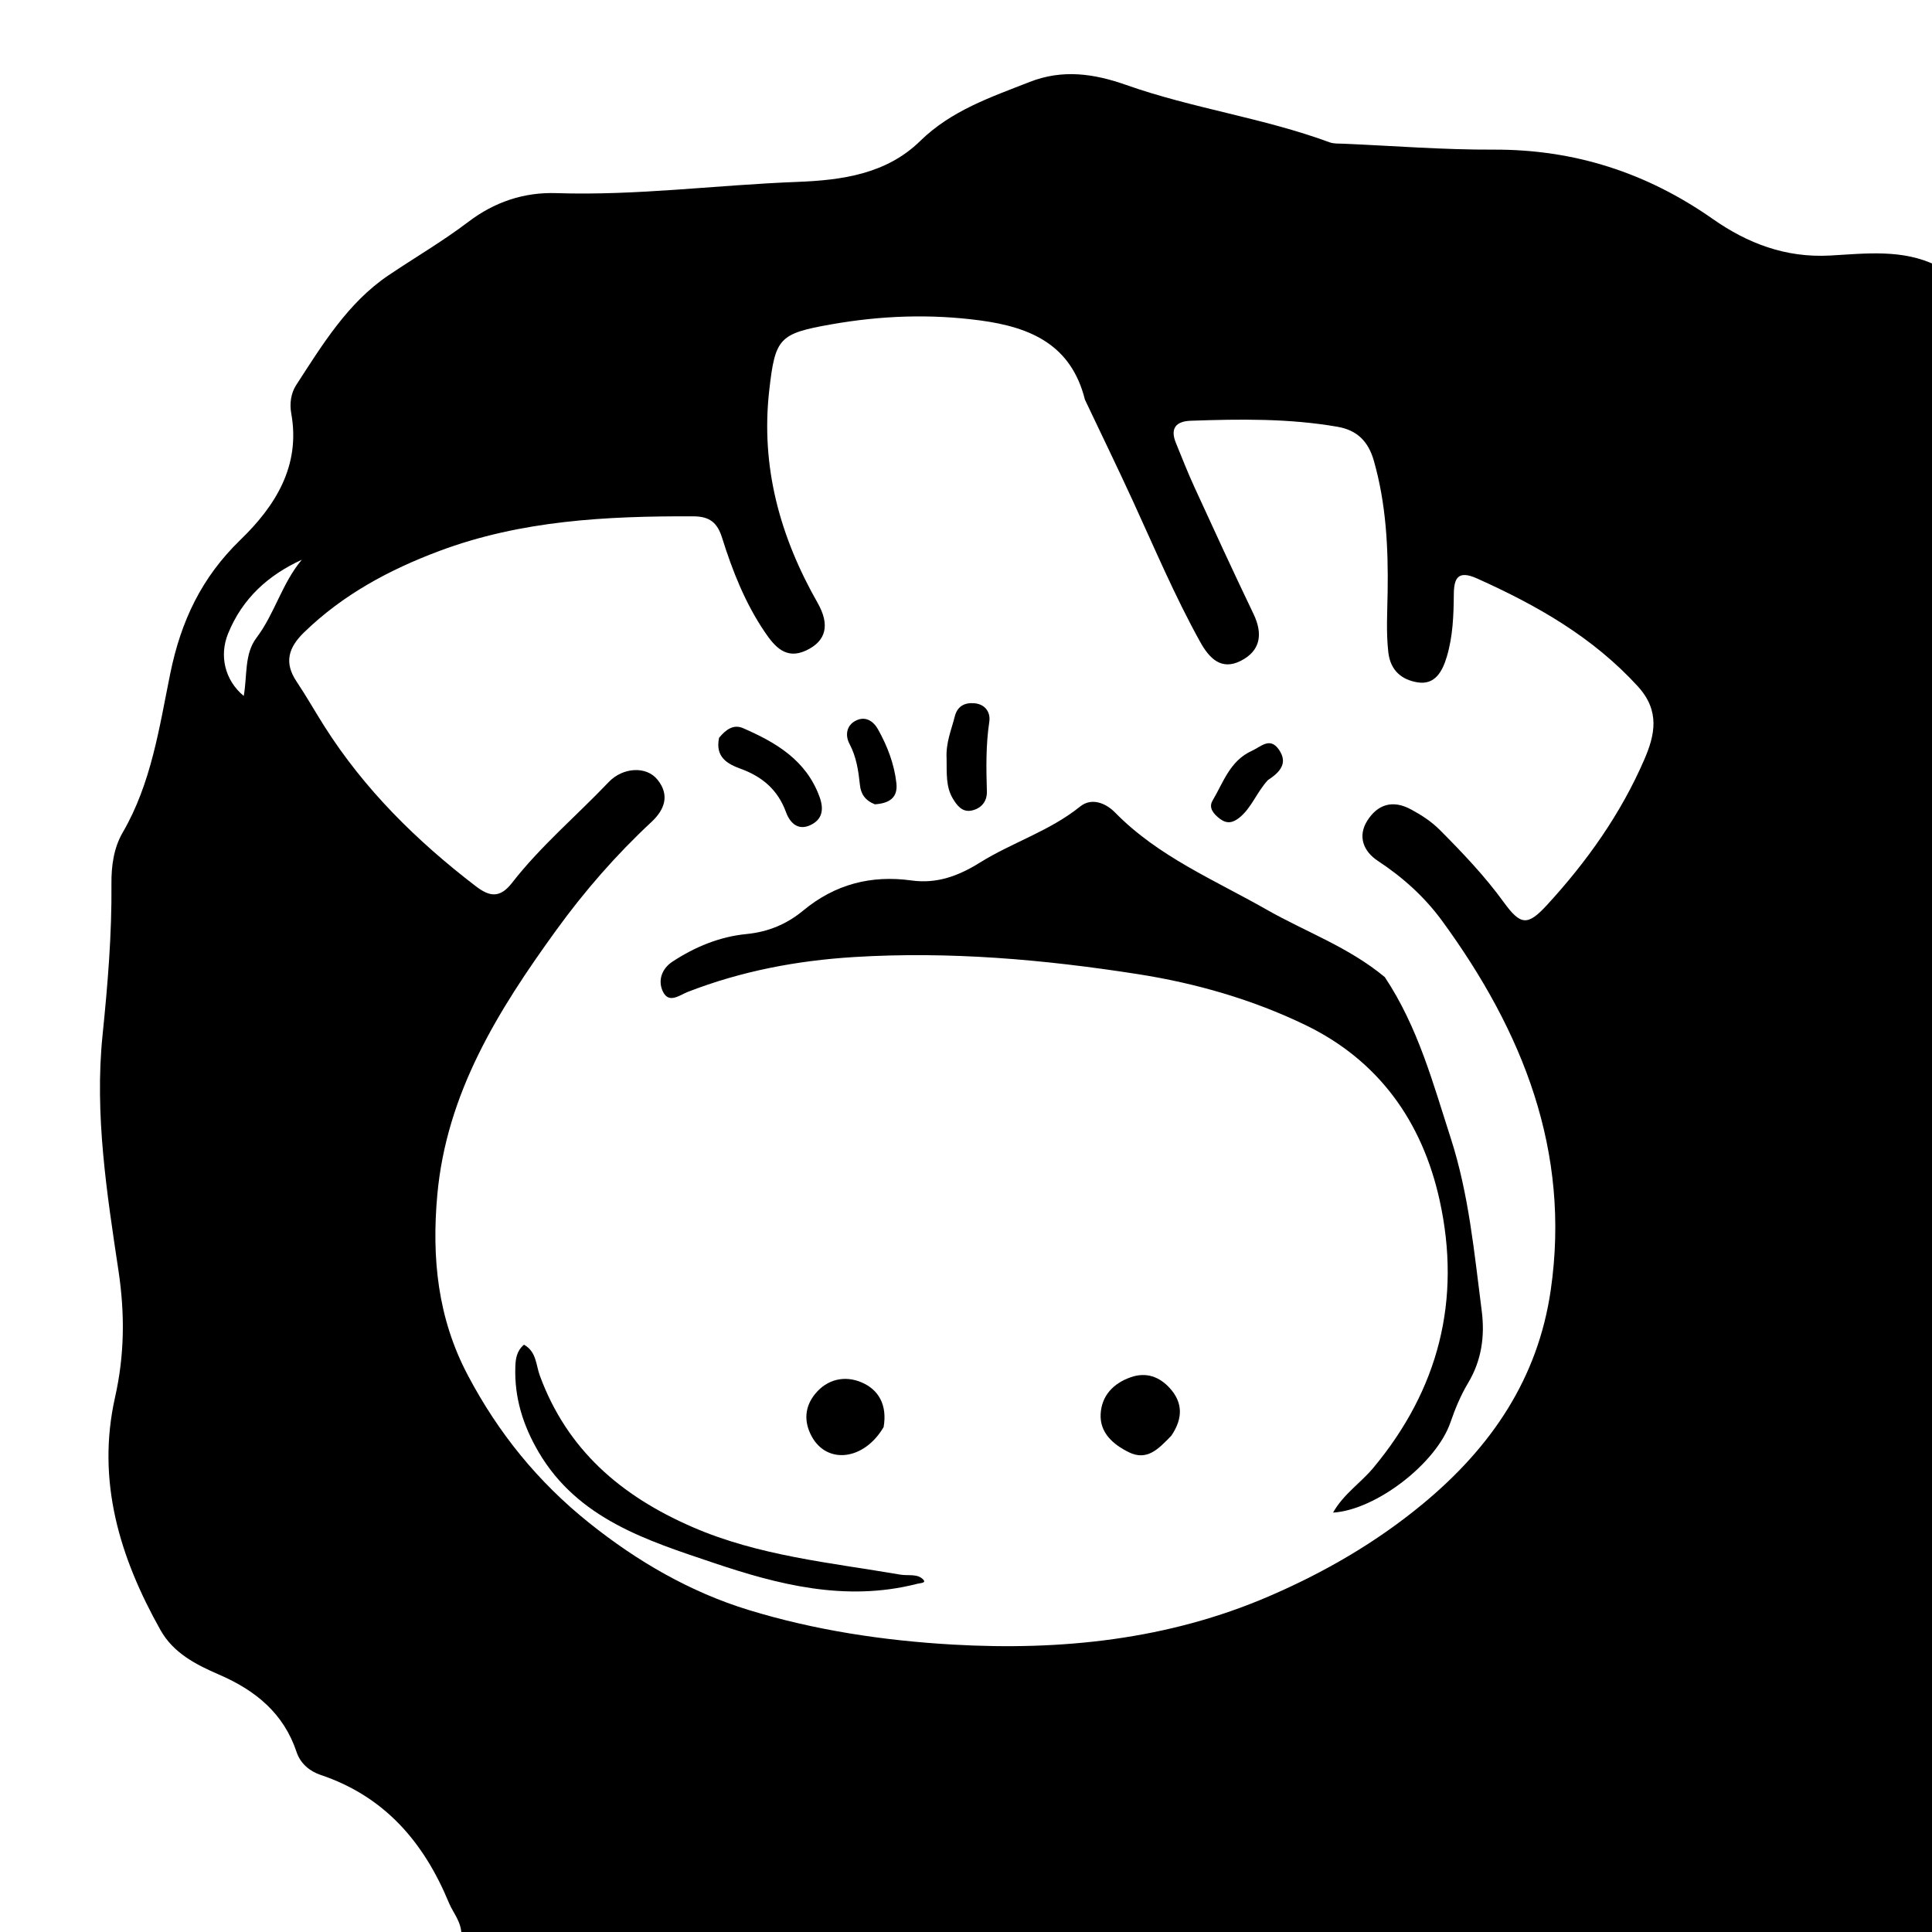<svg version="1.1" id="Layer_1" xmlns="http://www.w3.org/2000/svg" xmlns:xlink="http://www.w3.org/1999/xlink" x="0px" y="0px"
	 width="100%" viewBox="0 0 400 400" enable-background="new 0 0 400 400" xml:space="preserve">
<path fill="#000000" opacity="1" stroke="none" 
	d="
M401,55 
	C401,170.256 401,285.512 401,401 
	C299.312,401 197.624,401 95.544,400.697 
	C95.552,397.85 93.824,396.088 92.948,393.969 
	C87.751,381.393 79.629,371.919 66.338,367.461 
	C64.16,366.73 62.208,365.154 61.412,362.762 
	C58.735,354.715 52.901,349.976 45.358,346.713 
	C40.629,344.667 35.92,342.283 33.23,337.494 
	C24.79,322.466 19.925,306.628 23.822,289.286 
	C25.794,280.509 25.868,272.005 24.53,263.084 
	C22.112,246.967 19.566,230.701 21.229,214.357 
	C22.294,203.898 23.17,193.488 23.074,182.984 
	C23.04,179.284 23.546,175.553 25.413,172.343 
	C31.335,162.163 32.972,150.642 35.245,139.474 
	C37.459,128.6 41.717,119.575 49.763,111.781 
	C56.919,104.85 62.286,96.539 60.296,85.57 
	C59.937,83.593 60.226,81.415 61.31,79.743 
	C66.734,71.375 72.025,62.674 80.412,57.016 
	C85.914,53.305 91.685,49.945 96.986,45.917 
	C102.386,41.815 108.479,39.765 115.158,39.985 
	C131.857,40.535 148.41,38.294 165.045,37.662 
	C174.31,37.31 183.52,36.045 190.532,29.177 
	C196.977,22.864 205.143,20.122 213.192,16.964 
	C219.963,14.307 226.484,15.227 233.147,17.583 
	C246.917,22.451 261.529,24.393 275.259,29.459 
	C276.164,29.793 277.235,29.713 278.232,29.756 
	C288.547,30.202 298.865,31.024 309.178,30.979 
	C325.942,30.906 340.93,35.743 354.605,45.331 
	C361.817,50.388 369.688,53.411 378.897,52.905 
	C386.279,52.499 393.907,51.51 401,55 
M224.622,82.742 
	C221.794,71.448 213.517,67.756 202.942,66.343 
	C192.56,64.955 182.364,65.348 172.142,67.148 
	C161.291,69.06 160.499,69.958 159.267,80.779 
	C157.463,96.631 161.491,111.136 169.275,124.815 
	C171.859,129.358 171.092,132.734 166.853,134.694 
	C162.745,136.595 160.409,133.918 158.316,130.821 
	C154.268,124.835 151.649,118.198 149.511,111.379 
	C148.516,108.202 146.963,106.908 143.483,106.897 
	C125.612,106.844 107.908,107.72 90.926,114.087 
	C80.552,117.976 70.975,123.128 62.941,130.937 
	C59.749,134.04 58.757,137.15 61.384,141.077 
	C63.413,144.109 65.21,147.295 67.165,150.378 
	C75.455,163.453 86.284,174.116 98.507,183.483 
	C101.388,185.69 103.511,186 106.022,182.772 
	C111.954,175.143 119.382,168.898 126.024,161.919 
	C128.906,158.891 133.802,158.503 136.15,161.451 
	C138.65,164.59 137.696,167.56 134.842,170.215 
	C127.523,177.024 120.983,184.54 115.121,192.635 
	C103.13,209.195 92.431,226.319 90.534,247.438 
	C89.365,260.456 90.609,272.908 96.862,284.74 
	C103.175,296.686 111.343,306.786 121.952,315.279 
	C131.984,323.309 142.917,329.627 154.988,333.327 
	C168.643,337.513 182.866,339.665 197.186,340.489 
	C219.725,341.787 241.854,339.488 262.725,330.495 
	C274.123,325.584 284.866,319.407 294.629,311.319 
	C308.825,299.559 318.416,285.371 321.062,267.123 
	C325.235,238.35 315.266,213.533 298.633,190.736 
	C294.941,185.675 290.449,181.647 285.247,178.218 
	C282.301,176.276 281.052,173.177 283.058,169.957 
	C285.156,166.59 288.273,165.504 292.097,167.563 
	C294.307,168.754 296.336,170.057 298.145,171.875 
	C302.837,176.593 307.398,181.368 311.331,186.789 
	C314.834,191.619 316.281,191.732 320.311,187.347 
	C328.546,178.388 335.567,168.497 340.422,157.287 
	C342.622,152.207 343.771,147.213 339.079,142.085 
	C329.73,131.865 318.172,125.312 305.787,119.757 
	C301.843,117.988 301.023,119.712 300.996,123.061 
	C300.96,127.397 300.807,131.722 299.56,135.917 
	C298.654,138.965 297.131,141.868 293.487,141.273 
	C290.305,140.753 287.871,138.928 287.432,135.004 
	C286.965,130.821 287.232,126.695 287.296,122.54 
	C287.437,113.372 286.978,104.281 284.435,95.372 
	C283.298,91.388 280.979,89.064 276.933,88.361 
	C266.852,86.609 256.695,86.757 246.531,87.112 
	C243.49,87.218 242.221,88.67 243.451,91.688 
	C244.706,94.769 245.922,97.87 247.308,100.891 
	C251.329,109.655 255.354,118.419 259.526,127.111 
	C261.517,131.26 260.989,134.747 256.874,136.828 
	C252.838,138.868 250.361,136.28 248.494,132.918 
	C243.239,123.452 239.038,113.487 234.527,103.666 
	C231.409,96.879 228.14,90.162 224.622,82.742 
M62.483,115.892 
	C55.486,119.096 50.159,123.932 47.21,131.205 
	C45.38,135.719 46.519,140.827 50.462,144.087 
	C51.217,139.94 50.543,135.429 53.105,132.042 
	C56.865,127.072 58.38,120.775 62.483,115.892 
z"/>
<path fill="#000000" opacity="1" stroke="none" 
	d="
M286.711,202.304 
	C293.617,212.703 296.685,224.275 300.356,235.629 
	C304.123,247.284 305.228,259.375 306.776,271.407 
	C307.457,276.703 306.718,281.71 303.957,286.325 
	C302.409,288.912 301.283,291.645 300.297,294.498 
	C297.361,302.998 284.877,312.619 275.992,313.17 
	C278.159,309.319 281.726,307.026 284.329,303.903 
	C297.875,287.645 302.602,269.117 298.059,248.501 
	C294.467,232.202 285.416,219.524 270.23,212.201 
	C259.293,206.928 247.575,203.554 235.527,201.675 
	C216.093,198.643 196.587,196.932 176.871,198.143 
	C164.983,198.873 153.484,201.051 142.381,205.369 
	C140.672,206.033 138.458,207.911 137.215,205.227 
	C136.184,203.003 137.002,200.558 139.23,199.096 
	C143.889,196.038 149.005,193.925 154.538,193.385 
	C159.06,192.943 162.899,191.334 166.318,188.502 
	C172.86,183.081 180.336,181.132 188.715,182.292 
	C193.908,183.012 198.385,181.392 202.84,178.612 
	C209.56,174.417 217.313,172.071 223.622,166.987 
	C225.955,165.106 228.861,166.184 230.885,168.248 
	C239.827,177.367 251.426,182.167 262.261,188.341 
	C270.312,192.929 279.212,196.067 286.711,202.304 
z"/>
<path fill="#000000" opacity="1" stroke="none" 
	d="
M189.668,327.969 
	C174.932,331.679 160.933,328.023 147.692,323.558 
	C134.104,318.975 119.643,314.526 111.504,300.615 
	C108.285,295.114 106.498,289.408 106.691,283.073 
	C106.742,281.413 106.916,279.752 108.48,278.404 
	C111.081,279.841 110.959,282.614 111.765,284.806 
	C117.415,300.171 128.566,309.72 143.303,316.133 
	C157.136,322.153 171.869,323.514 186.418,326.011 
	C188.036,326.289 189.989,325.758 191.161,327.05 
	C191.841,327.8 190.482,327.724 189.668,327.969 
z"/>
<path fill="#000000" opacity="1" stroke="none" 
	d="
M242.502,297.259 
	C239.885,299.948 237.505,302.551 233.694,300.66 
	C230.446,299.049 227.664,296.637 227.879,292.729 
	C228.086,288.984 230.478,286.412 234.103,285.144 
	C237.329,284.014 240.053,285.045 242.193,287.398 
	C244.864,290.335 244.986,293.624 242.502,297.259 
z"/>
<path fill="#000000" opacity="1" stroke="none" 
	d="
M148.878,152.751 
	C150.322,150.999 151.888,149.907 153.849,150.76 
	C160.678,153.731 166.899,157.382 169.674,164.97 
	C170.645,167.625 170.239,169.699 167.749,170.847 
	C165.211,172.018 163.542,170.364 162.737,168.157 
	C161.064,163.573 157.884,160.824 153.364,159.173 
	C150.705,158.202 148.012,156.809 148.878,152.751 
z"/>
<path fill="#000000" opacity="1" stroke="none" 
	d="
M182.944,295.468 
	C178.871,302.384 171.239,303.211 168.069,297.415 
	C166.393,294.352 166.58,291.267 168.77,288.585 
	C171.269,285.525 174.879,284.757 178.28,286.164 
	C181.929,287.673 183.735,290.901 182.944,295.468 
z"/>
<path fill="#000000" opacity="1" stroke="none" 
	d="
M195.983,157.077 
	C195.8,153.73 196.99,151.101 197.666,148.369 
	C198.198,146.214 199.706,145.418 201.771,145.606 
	C204.06,145.816 205.106,147.557 204.823,149.434 
	C204.098,154.247 204.181,159.04 204.323,163.866 
	C204.384,165.923 203.173,167.383 201.169,167.813 
	C199.188,168.237 198.075,166.682 197.25,165.294 
	C195.839,162.921 196.018,160.174 195.983,157.077 
z"/>
<path fill="#000000" opacity="1" stroke="none" 
	d="
M262.497,161.519 
	C260.137,164.096 259.135,167.249 256.602,169.283 
	C255.271,170.352 254.038,170.633 252.577,169.531 
	C251.271,168.545 250.16,167.26 251.047,165.761 
	C253.283,161.984 254.663,157.487 259.178,155.455 
	C261.059,154.608 262.914,152.516 264.774,155.189 
	C266.688,157.938 265.124,159.808 262.497,161.519 
z"/>
<path fill="#000000" opacity="1" stroke="none" 
	d="
M181.125,166.523 
	C179.067,165.699 178.234,164.331 178.045,162.566 
	C177.726,159.602 177.329,156.732 175.866,153.989 
	C175.03,152.421 175.108,150.274 177.154,149.217 
	C179.22,148.149 180.859,149.36 181.768,150.978 
	C183.715,154.441 185.145,158.162 185.59,162.158 
	C185.922,165.128 184.152,166.326 181.125,166.523 
z"/>
</svg>